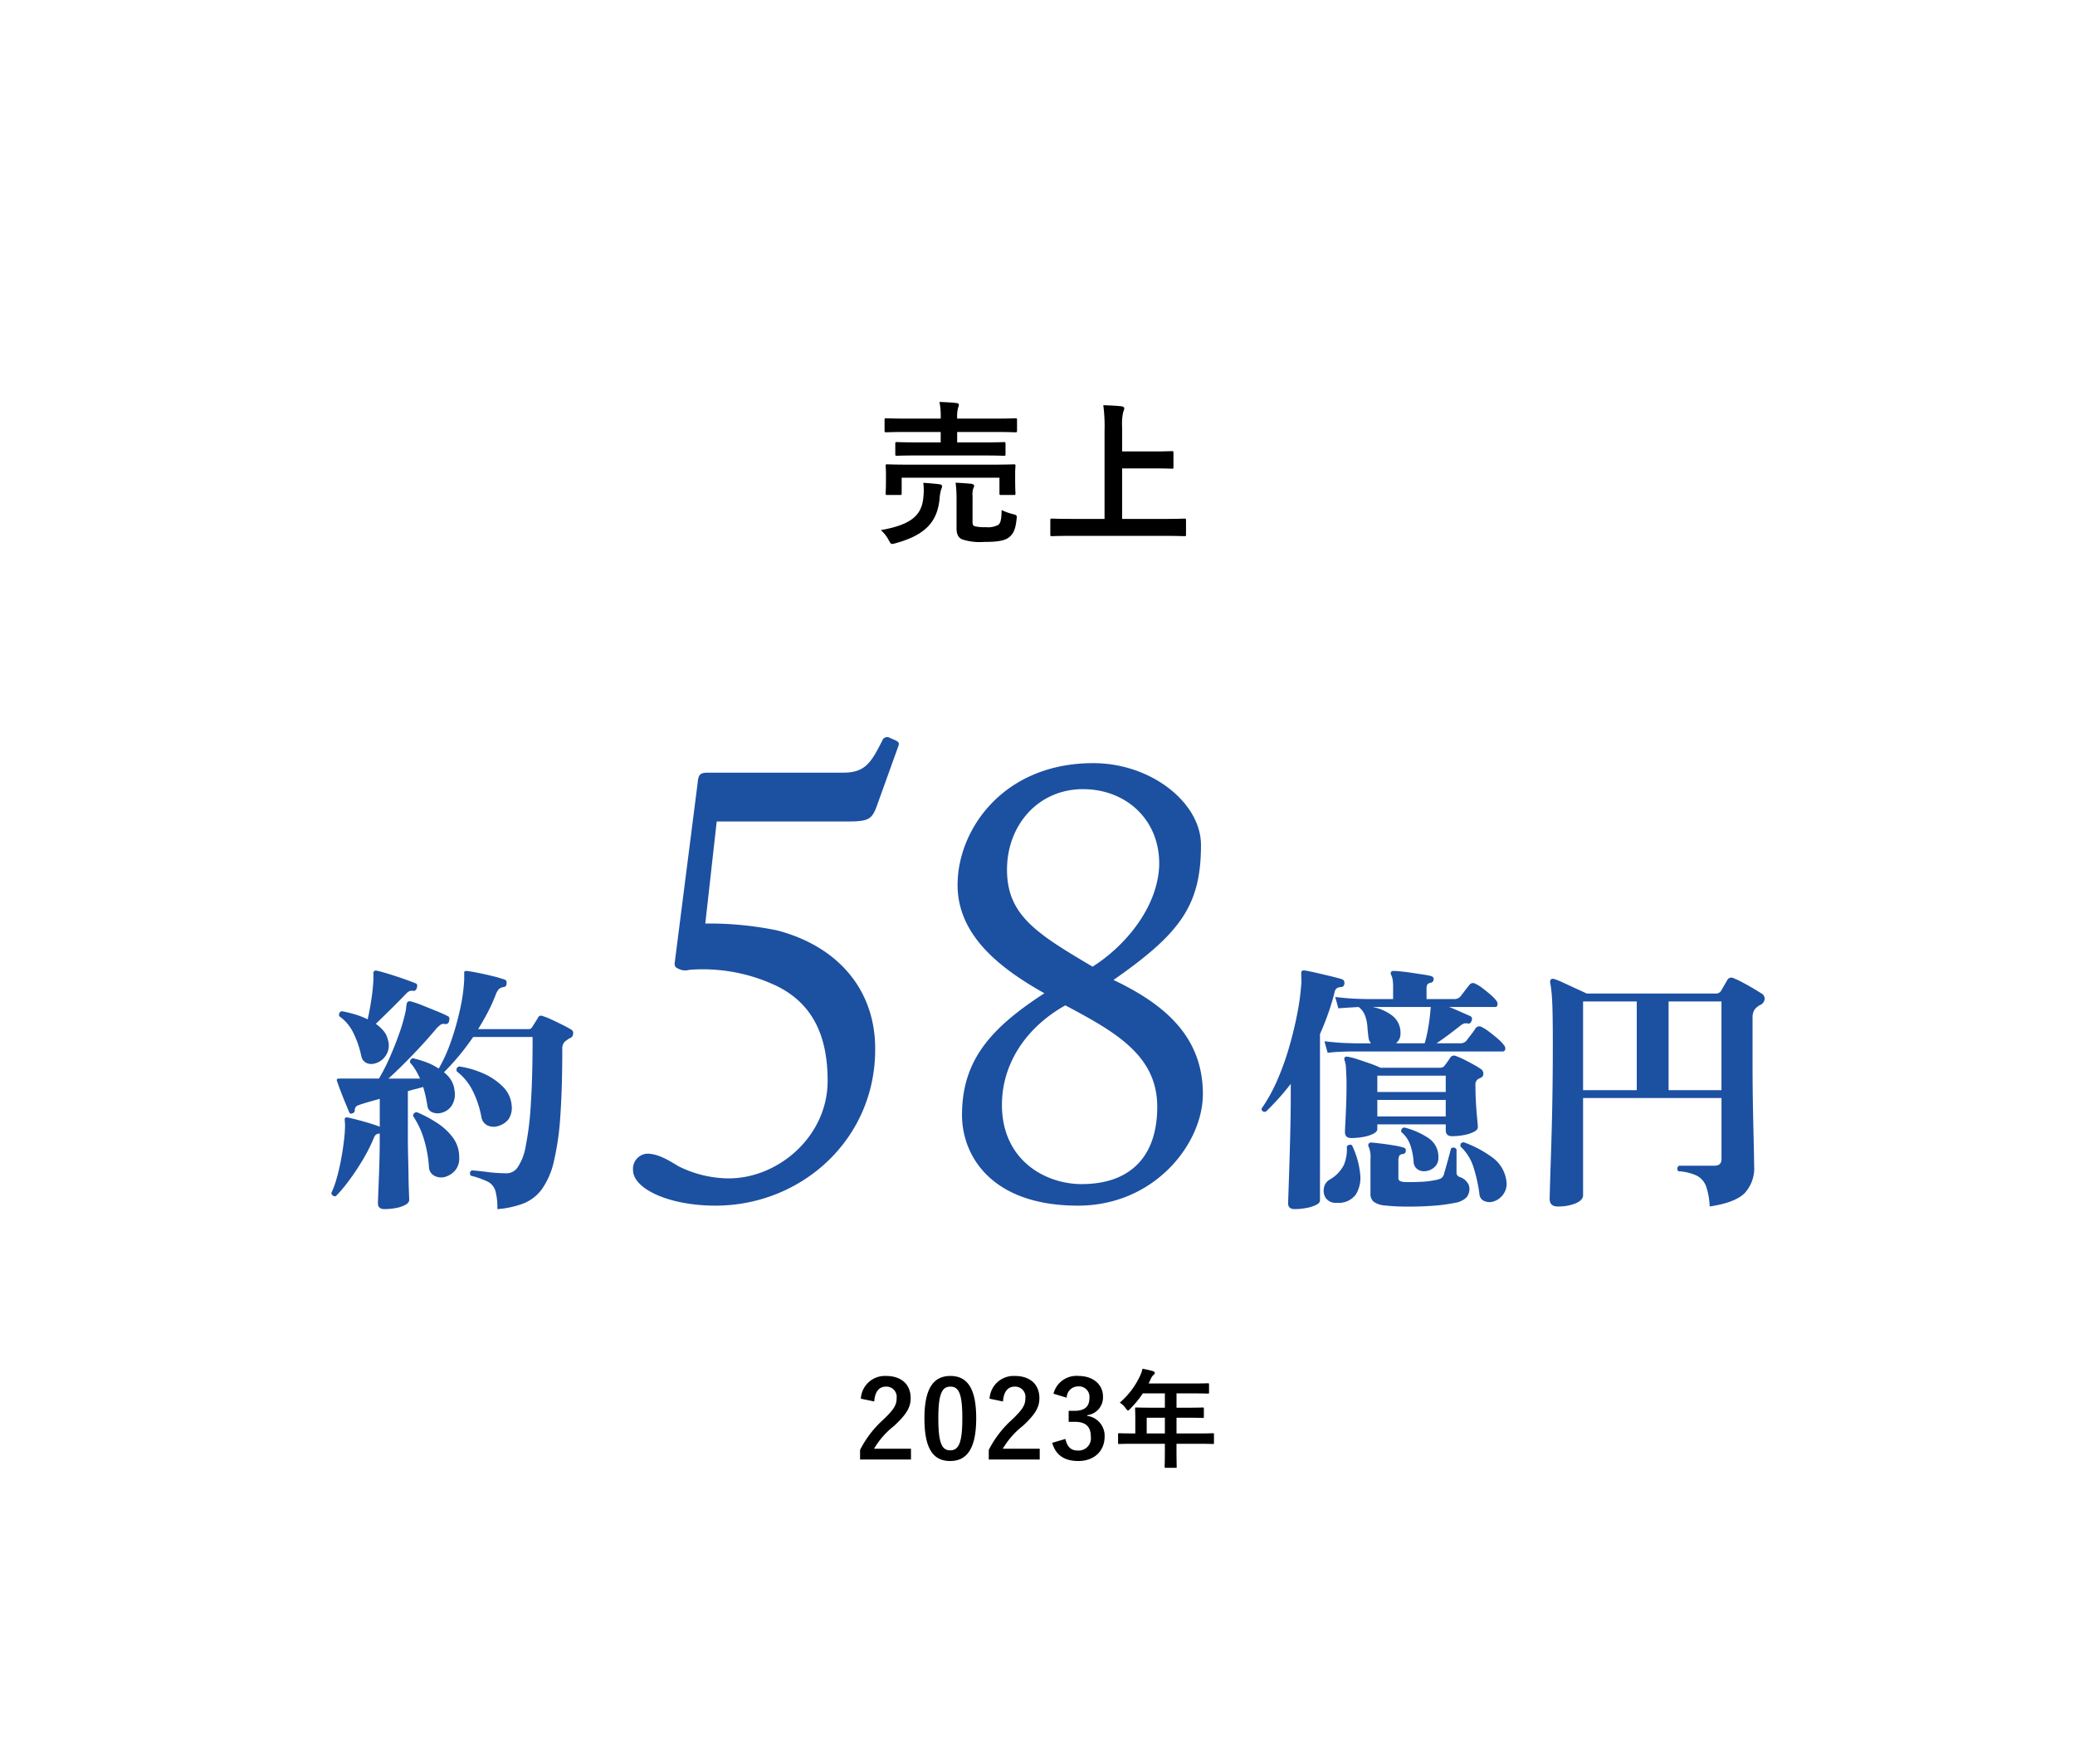 <svg xmlns="http://www.w3.org/2000/svg" width="347" height="295" viewBox="0 0 347 295"><g transform="translate(-3378 -4461)"><path d="M0,0H347V295H0Z" transform="translate(3378 4461)" fill="#fff"/><path d="M15.972-8.712q-1.056,0-1.056-1.012,0-.264.066-1.5t.132-2.948q.066-1.716.066-3.432,0-1.408-.088-2.64a4.649,4.649,0,0,0-.264-1.54.446.446,0,0,1,.132-.484.6.6,0,0,1,.4-.044,10.23,10.23,0,0,1,1.628.418q1.012.33,2.068.7t1.8.726H30.8a.9.9,0,0,0,.836-.44q.22-.264.462-.616t.418-.616a.752.752,0,0,1,1.012-.264,10.552,10.552,0,0,1,1.32.572q.792.4,1.584.836a12.741,12.741,0,0,1,1.276.792.9.9,0,0,1,.352.77q0,.506-.616.726a.279.279,0,0,1-.132.066.389.389,0,0,0-.176.11,1.028,1.028,0,0,0-.4.924q0,1.54.088,3.036t.2,2.6q.11,1.1.11,1.452,0,.44-.7.792a6.227,6.227,0,0,1-1.694.528,10.932,10.932,0,0,1-1.914.176q-1.056,0-1.056-1.012V-11H20.328v.792q0,.44-.7.792a6.232,6.232,0,0,1-1.716.528A11.307,11.307,0,0,1,15.972-8.712ZM6.512,3.168q-1.1,0-1.1-.968,0-.176.044-1.43t.11-3.234q.066-1.98.132-4.29t.11-4.576q.044-2.266.044-4.07v-2.376Q4.84-16.456,3.784-15.29T1.672-13.112q-.7.088-.7-.528a27.2,27.2,0,0,0,2.618-4.73,44.624,44.624,0,0,0,2-5.566q.836-2.9,1.364-5.654a38.986,38.986,0,0,0,.66-4.906,2.275,2.275,0,0,0,.022-.55q-.022-.286-.022-.594v-.44a.939.939,0,0,1,.044-.484.439.439,0,0,1,.44-.176q.66.088,1.914.374t2.53.594q1.276.308,1.936.528.352.132.352.7-.088.528-.484.572a1.646,1.646,0,0,0-.814.22,1.264,1.264,0,0,0-.374.748q-.484,1.892-1.1,3.608t-1.32,3.3V1.716q0,.44-.682.77a6.446,6.446,0,0,1-1.65.506A10.566,10.566,0,0,1,6.512,3.168Zm5.5-26.136L11.484-24.9q2.156.264,3.74.308l1.584.044h2.464a3.265,3.265,0,0,1-.242-.374,1.428,1.428,0,0,1-.154-.462q-.132-.88-.2-1.87a7.055,7.055,0,0,0-.374-1.87,3.223,3.223,0,0,0-1.1-1.5l-1.122.066q-1.122.066-2.266.154L13.288-32.3q2.2.264,3.762.308l1.562.044h4.356v-2.024a7.415,7.415,0,0,0-.088-1.276,2.5,2.5,0,0,0-.264-.792.552.552,0,0,1,0-.44.463.463,0,0,1,.4-.176q.4,0,1.276.088t1.892.242l1.892.286a10.242,10.242,0,0,1,1.32.264.545.545,0,0,1,.352.572.609.609,0,0,1-.484.528.87.87,0,0,0-.572.286,1.655,1.655,0,0,0-.132.814v1.628h4.576a1.4,1.4,0,0,0,1.1-.44q.264-.352.77-1.012t.726-.924a.719.719,0,0,1,.924-.22,5.993,5.993,0,0,1,1.232.748q.7.528,1.386,1.122a6.178,6.178,0,0,1,.99,1.034.923.923,0,0,1,.154.682.38.38,0,0,1-.418.33H32.3a6.4,6.4,0,0,1,.7.264q.528.22,1.166.506t1.144.506q.506.22.594.264a.523.523,0,0,1,.22.66,1,1,0,0,1-.2.418.407.407,0,0,1-.418.154,1.409,1.409,0,0,0-.7,0,2.576,2.576,0,0,0-.7.44q-.836.66-1.892,1.452t-1.98,1.408h3.916a1.34,1.34,0,0,0,1.056-.4q.264-.352.836-1.1a11.548,11.548,0,0,0,.748-1.056.759.759,0,0,1,.968-.176,7.451,7.451,0,0,1,1.254.792q.77.572,1.5,1.21A6.657,6.657,0,0,1,41.536-24.2a.778.778,0,0,1,.176.682.411.411,0,0,1-.44.33H16.082q-.726,0-1.826.044T12.012-22.968Zm9.5,25.52a3.663,3.663,0,0,1-1.8-.616A1.675,1.675,0,0,1,19.184.572V-5.236a4.157,4.157,0,0,0-.308-2.024.476.476,0,0,1,0-.484.432.432,0,0,1,.4-.22q.616.044,1.694.176T23.1-7.48a11.219,11.219,0,0,1,1.584.352q.484.132.4.572,0,.44-.528.528a.655.655,0,0,0-.572.308,2.117,2.117,0,0,0-.132.88v2.728a.633.633,0,0,0,.176.528,1.886,1.886,0,0,0,.748.22q1.056.044,2.64-.022a14.7,14.7,0,0,0,2.552-.286A3.827,3.827,0,0,0,31-1.98a1.263,1.263,0,0,0,.506-.836q.132-.44.352-1.21t.44-1.606q.22-.836.352-1.32a.583.583,0,0,1,.924.132v3.828a.785.785,0,0,0,.176.572,1.1,1.1,0,0,0,.484.264,2.351,2.351,0,0,1,1.056.77,1.738,1.738,0,0,1,.44,1.078,2.24,2.24,0,0,1-.506,1.54,3.523,3.523,0,0,1-1.87.88,27.434,27.434,0,0,1-3.85.506q-2.222.154-4.378.132A33.652,33.652,0,0,1,21.516,2.552ZM39.6,1.936A2.174,2.174,0,0,1,38.17,1.8,1.336,1.336,0,0,1,37.4.616a25.149,25.149,0,0,0-.99-4.444A7.872,7.872,0,0,0,34.232-7.3q-.088-.7.572-.7A18.494,18.494,0,0,1,39.49-5.522a5.737,5.737,0,0,1,2.4,3.85A3.008,3.008,0,0,1,41.338.77,3.15,3.15,0,0,1,39.6,1.936Zm-26.048.176a2.021,2.021,0,0,1-1.826-.77A2.218,2.218,0,0,1,11.4-.352a1.952,1.952,0,0,1,.88-1.364A5.99,5.99,0,0,0,14.718-4.18,6.743,6.743,0,0,0,15.224-7.3a.8.8,0,0,1,.44-.286.433.433,0,0,1,.44.11,14.151,14.151,0,0,1,1.342,4.664A5.349,5.349,0,0,1,16.72.748,3.545,3.545,0,0,1,13.552,2.112Zm9.9-26.664h4.8a22.91,22.91,0,0,0,.594-2.662,28.784,28.784,0,0,0,.374-2.97l.044-.44H19.536a7.828,7.828,0,0,1,3.366,1.5,3.638,3.638,0,0,1,1.3,2.992,1.94,1.94,0,0,1-.2.88A2.3,2.3,0,0,1,23.452-24.552ZM20.328-12.32h11.44v-2.772H20.328Zm0-4.092h11.44V-19.14H20.328Zm7.92,13.244a1.874,1.874,0,0,1-1.21-.33,1.57,1.57,0,0,1-.638-1.21,10.992,10.992,0,0,0-.528-2.75,4.9,4.9,0,0,0-1.54-2.266q-.088-.66.528-.748a12.939,12.939,0,0,1,4.114,1.826,3.738,3.738,0,0,1,1.562,3.234,1.992,1.992,0,0,1-.7,1.606A2.6,2.6,0,0,1,28.248-3.168Zm22.264,5.9q-1.364,0-1.364-1.276,0-.22.044-1.826T49.324-4.6q.088-2.618.176-5.874t.132-6.8q.044-3.542.044-6.974,0-3.476-.044-5.5t-.154-3.146q-.11-1.122-.242-1.782a.783.783,0,0,1,.088-.528.561.561,0,0,1,.616-.088,12.678,12.678,0,0,1,1.518.616q.946.44,2,.924t1.892.88h21.6a.984.984,0,0,0,.88-.484q.132-.22.484-.836l.528-.924a.778.778,0,0,1,1.1-.308,13.726,13.726,0,0,1,1.408.66q.836.44,1.694.946t1.474.9A1.024,1.024,0,0,1,85.1-31.9a1.284,1.284,0,0,1-.7.924,1.216,1.216,0,0,0-.242.11,1.023,1.023,0,0,0-.2.154,2.06,2.06,0,0,0-.66.726,2.658,2.658,0,0,0-.22,1.21v7.92q0,1.716.022,3.828t.066,4.268q.044,2.156.088,4t.066,3.124q.022,1.276.022,1.584A6.083,6.083,0,0,1,81.708.55Q80.08,2.112,75.9,2.728A11.25,11.25,0,0,0,75.284-.7a3.252,3.252,0,0,0-1.562-1.738,8.568,8.568,0,0,0-3.058-.726.583.583,0,0,1,.132-.924h5.9q1.188,0,1.188-1.1V-15.4H54.736V.836q0,.836-1.232,1.364A7.585,7.585,0,0,1,50.512,2.728ZM54.736-16.72h8.976V-31.548H54.736Zm14.3,0H77.88V-31.548H69.036Z" transform="translate(3588 4660)" fill="#1c50a1"/><path d="M18.278-12.844c2.548,0,3.432.052,3.562.052.286,0,.312-.026.312-.286v-1.716c0-.26-.026-.286-.312-.286-.13,0-1.014.052-3.562.052H14.066V-16.77H20.41c2.392,0,3.224.052,3.38.052.26,0,.286-.026.286-.312V-18.8c0-.234-.026-.26-.286-.26-.156,0-.988.052-3.38.052H14.066v-.052a5.849,5.849,0,0,1,.156-1.768,1.388,1.388,0,0,0,.13-.52c0-.1-.156-.234-.39-.26-.884-.1-1.872-.156-2.86-.182a11.378,11.378,0,0,1,.208,2.73v.052H5.59c-2.392,0-3.2-.052-3.354-.052-.286,0-.312.026-.312.26v1.768c0,.286.026.312.312.312.156,0,.962-.052,3.354-.052h5.72v1.742H7.566c-2.522,0-3.432-.052-3.588-.052-.234,0-.26.026-.26.286v1.716c0,.26.026.286.26.286.156,0,1.066-.052,3.588-.052ZM5.876-11.31c-2.418,0-3.3-.052-3.458-.052-.286,0-.312.026-.312.26,0,.182.052.572.052,1.3v.78c0,1.976-.052,2.314-.052,2.5,0,.26.026.286.312.286H4.5c.26,0,.286-.026.286-.286v-2.6H21.138v2.6c0,.26.026.286.286.286H23.53c.26,0,.286-.026.286-.286,0-.156-.052-.52-.052-2.5v-.936c0-.572.052-.988.052-1.144,0-.234-.026-.26-.286-.26-.182,0-1.04.052-3.484.052Zm10.764,5.3a3.716,3.716,0,0,1,.1-1.274A1.025,1.025,0,0,0,16.9-7.8c0-.13-.156-.26-.494-.312-.832-.078-1.638-.13-2.6-.182a21.231,21.231,0,0,1,.156,2.678V-.65c0,1.2.468,1.638.962,1.846a9.7,9.7,0,0,0,3.666.416c2.34,0,3.484-.234,4.16-.78C23.452.26,23.816-.442,24-2.184c.078-.676.052-.676-.624-.858A9.317,9.317,0,0,1,21.5-3.718c-.026,1.43-.13,2.132-.546,2.47a3.582,3.582,0,0,1-2.106.39A6.389,6.389,0,0,1,17-1.014c-.286-.1-.364-.234-.364-.832ZM1.3-.364a5.8,5.8,0,0,1,1.326,1.69c.26.468.338.624.572.624a2.782,2.782,0,0,0,.6-.13C9.1.364,10.79-2.054,11.128-5.668a7.44,7.44,0,0,1,.26-1.508,1.328,1.328,0,0,0,.156-.52c0-.182-.156-.286-.442-.338-.858-.1-1.768-.182-2.7-.234A9.552,9.552,0,0,1,8.424-5.98C8.19-2.99,6.63-1.3,1.3-.364ZM48.75.6c2.34,0,3.146.052,3.3.052.26,0,.286-.026.286-.286V-2c0-.26-.026-.286-.286-.286-.156,0-.962.052-3.3.052h-7.1v-8.45h5.1c2.262,0,3.042.052,3.2.052.26,0,.286-.026.286-.286v-2.366c0-.26-.026-.286-.286-.286-.156,0-.936.052-3.2.052h-5.1v-4.108a9.157,9.157,0,0,1,.182-2.5,1.758,1.758,0,0,0,.182-.6c0-.156-.208-.312-.468-.338-.884-.1-2.054-.156-3.042-.182a27.134,27.134,0,0,1,.208,4.342V-2.236H33.228c-2.34,0-3.146-.052-3.3-.052-.26,0-.286.026-.286.286V.364c0,.26.026.286.286.286.156,0,.962-.052,3.3-.052Z" transform="translate(3524 4550)"/><path d="M16.854-62.646H38.9c3.286,0,3.816-.424,4.558-2.12l3.816-10.6c.212-.636-.318-.742-1.484-1.272a.869.869,0,0,0-1.272.53c-1.8,3.5-2.756,5.3-6.466,5.3H15.37c-1.378,0-1.59.424-1.7,1.7L9.858-39.22c-.106.636,0,.954.53,1.166a2.473,2.473,0,0,0,1.908.212,28.777,28.777,0,0,1,13.78,2.332c6.89,2.968,9.328,8.8,9.328,16.218,0,9.328-8.268,16.324-16.536,16.324a19.028,19.028,0,0,1-8.374-2.014C8.9-5.936,7.1-7.1,5.194-7.1A2.534,2.534,0,0,0,2.862-4.346c0,3.074,5.936,5.936,13.78,5.936C31.058,1.59,43.46-9.54,43.354-24.7c0-9.54-5.936-16.96-16.324-19.716A56.322,56.322,0,0,0,14.946-45.58ZM77.274,1.59C90.1,1.59,98.156-8.8,98.156-17.066c0-9.646-6.466-15.052-14.946-19.08C94.446-43.99,97.838-48.654,97.838-58.724c0-7-8.268-13.674-18.02-13.674-15.052,0-22.684,11.13-22.684,20.352,0,8.162,6.572,13.674,14.522,18.126-9.01,5.83-13.78,11.236-13.78,20.352C57.876-6.784,62.752,1.59,77.274,1.59Zm.636-3.6c-6.148,0-13.356-4.028-13.356-13.25,0-6.678,3.816-12.826,10.6-16.642,8.374,4.452,15.37,8.374,15.37,16.96C90.524-6.148,85.542-2.014,77.91-2.014Zm.212-66.038c7.314,0,13.038,5.3,12.72,13.038-.424,7.1-5.936,13.356-11.13,16.642C70.384-43.884,65.4-46.958,65.4-54.59,65.4-62.01,70.6-68.052,78.122-68.052Z" transform="translate(3481 4661)" fill="#1c50a1"/><path d="M10.3,3.168q-1.1,0-1.1-.968,0-.22.044-1.342t.11-2.772q.066-1.65.11-3.454T9.5-8.712V-9.46H9.46a1.121,1.121,0,0,0-.616.2,1.6,1.6,0,0,0-.352.594A28.856,28.856,0,0,1,6.556-4.884a39.82,39.82,0,0,1-2.31,3.432,24.2,24.2,0,0,1-2.09,2.464A.643.643,0,0,1,1.65.9.643.643,0,0,1,1.408.484,15.854,15.854,0,0,0,2.31-2q.418-1.474.726-3.124T3.52-8.272A22.36,22.36,0,0,0,3.7-10.824q0-.22-.022-.44t-.022-.4a.6.6,0,0,1,.044-.4.5.5,0,0,1,.44-.088q.66.132,1.672.4t2.024.572q1.012.308,1.672.572v-4.664q-1.1.308-2.024.572t-1.5.484a.837.837,0,0,0-.66.836.478.478,0,0,1-.4.528q-.4.176-.528-.176-.22-.528-.638-1.54T2.948-16.61q-.4-1.034-.572-1.606a.294.294,0,0,1,.044-.4,1.5,1.5,0,0,1,.484-.044H9.372A32.424,32.424,0,0,0,11.2-22.242q.9-2.046,1.628-4.136a27.32,27.32,0,0,0,1.034-3.674q.044-.264.066-.528a4.3,4.3,0,0,1,.066-.484q.088-.4.22-.44a.617.617,0,0,1,.528-.044,15.922,15.922,0,0,1,1.914.66q1.21.484,2.4.968t1.848.836a.4.4,0,0,1,.242.374,1.119,1.119,0,0,1-.066.506.563.563,0,0,1-.616.44,1.022,1.022,0,0,0-.726.066,5.085,5.085,0,0,0-.726.638q-1.8,2.156-3.982,4.422t-4.07,3.982h5.28a12.645,12.645,0,0,0-.77-1.474,7.869,7.869,0,0,0-.9-1.21.633.633,0,0,1,.11-.484.484.484,0,0,1,.418-.22,17.194,17.194,0,0,1,2.244.682,10.1,10.1,0,0,1,2.024,1.034A25.694,25.694,0,0,0,21.428-24.9a45.165,45.165,0,0,0,1.518-5.39,29.173,29.173,0,0,0,.682-4.906v-1.144q0-.22.088-.264a.915.915,0,0,1,.352-.044q.748.088,1.958.33t2.442.55A18.672,18.672,0,0,1,30.4-35.2q.4.132.308.66a.515.515,0,0,1-.44.572,1.476,1.476,0,0,0-.836.352,2.833,2.833,0,0,0-.528.924,27.49,27.49,0,0,1-1.32,2.926q-.748,1.43-1.628,2.838h8.448a.608.608,0,0,0,.572-.308q.132-.22.484-.77t.528-.858a.522.522,0,0,1,.7-.264,10.853,10.853,0,0,1,1.518.594q.9.418,1.826.88t1.5.814a.622.622,0,0,1,.308.682.769.769,0,0,1-.4.682,2.808,2.808,0,0,0-.66.4,1.511,1.511,0,0,0-.748,1.408q0,6.644-.33,11.264a45.1,45.1,0,0,1-1.078,7.59,13.056,13.056,0,0,1-2,4.642,7.052,7.052,0,0,1-3.1,2.4,15.68,15.68,0,0,1-4.356.946A10.218,10.218,0,0,0,28.82.044a2.555,2.555,0,0,0-1.32-1.5,15.393,15.393,0,0,0-2.772-.968q-.352-.572.176-.88.836.044,2.552.264a26.292,26.292,0,0,0,3.344.22,2.254,2.254,0,0,0,1.76-.99A8.9,8.9,0,0,0,33.9-7.282a49.917,49.917,0,0,0,.858-6.952q.308-4.466.308-11.374H25.124a40.767,40.767,0,0,1-4.884,5.9,4.774,4.774,0,0,1,1.21,1.342A3.931,3.931,0,0,1,22-16.72a3.5,3.5,0,0,1-.484,2.618,2.87,2.87,0,0,1-1.672,1.166,2.36,2.36,0,0,1-1.562-.088,1.3,1.3,0,0,1-.814-1.144q-.132-.792-.308-1.584t-.4-1.5q-.572.176-1.21.33t-1.342.374v7.832q0,1.54.044,3.234t.066,3.212q.022,1.518.066,2.574t.044,1.32q0,.484-.638.836a5.28,5.28,0,0,1-1.584.528A10.442,10.442,0,0,1,10.3,3.168ZM8.624-21.164a2.044,2.044,0,0,1-1.364-.11A1.588,1.588,0,0,1,6.424-22.4a16.3,16.3,0,0,0-1.408-4.048,7.2,7.2,0,0,0-2.288-2.64q-.132-.7.44-.836a22.766,22.766,0,0,1,2.244.55,12.907,12.907,0,0,1,2.068.814q.352-1.5.638-3.432a29.7,29.7,0,0,0,.33-3.344V-36.3a.476.476,0,0,1,.132-.352.711.711,0,0,1,.44-.044q.792.176,2.068.572t2.53.836q1.254.44,1.87.7a.32.32,0,0,1,.264.286.823.823,0,0,1-.044.462q-.132.528-.572.528a1.066,1.066,0,0,0-.726.066,2.807,2.807,0,0,0-.682.594q-1.056,1.1-2.464,2.486t-2.42,2.354a6.727,6.727,0,0,1,1.3,1.188,3.4,3.4,0,0,1,.726,1.5,3.067,3.067,0,0,1-.4,2.684A3.1,3.1,0,0,1,8.624-21.164ZM29.348-10.736a2.41,2.41,0,0,1-1.782-.066,1.907,1.907,0,0,1-1.078-1.518,16.431,16.431,0,0,0-1.43-4.268A9.2,9.2,0,0,0,22.4-19.844q-.22-.66.4-.836a14.906,14.906,0,0,1,3.916,1.122,10.659,10.659,0,0,1,3.344,2.222,4.875,4.875,0,0,1,1.5,3.168,3.417,3.417,0,0,1-.506,2.288A3.3,3.3,0,0,1,29.348-10.736ZM20.2-2.156a2.49,2.49,0,0,1-1.628-.286,1.682,1.682,0,0,1-.836-1.43A20.762,20.762,0,0,0,16.808-8.8a13.9,13.9,0,0,0-1.716-3.564.583.583,0,0,1,.66-.66,21.228,21.228,0,0,1,3.366,1.8,10.143,10.143,0,0,1,2.64,2.464,5.494,5.494,0,0,1,1.034,3.344A3.035,3.035,0,0,1,22-3.168,3.6,3.6,0,0,1,20.2-2.156Z" transform="translate(3432 4660)" fill="#1c50a1"/><path d="M3.2-9.666c.108-1.638.81-2.484,1.944-2.484a1.714,1.714,0,0,1,1.8,1.908c0,1.134-.4,1.854-2.2,3.582A17.383,17.383,0,0,0,.828-1.566v1.6H9.342v-1.8H3.168A13.431,13.431,0,0,1,6.516-5.58c2.106-1.962,2.772-3.114,2.772-4.644,0-2.376-1.638-3.708-4.1-3.708a4.024,4.024,0,0,0-4.23,3.8ZM15.93-13.932c-2.772,0-4.338,2-4.338,7.092S13.068.288,15.894.288c2.808,0,4.356-2.07,4.356-7.164C20.25-11.952,18.7-13.932,15.93-13.932Zm0,1.782c1.44,0,2,1.242,2,5.292,0,4.032-.576,5.364-2.034,5.364-1.422,0-1.98-1.314-1.98-5.364C13.914-10.926,14.526-12.15,15.93-12.15Zm8.8,2.484c.108-1.638.81-2.484,1.944-2.484a1.714,1.714,0,0,1,1.8,1.908c0,1.134-.4,1.854-2.2,3.582a17.383,17.383,0,0,0-3.924,5.094v1.6H30.87v-1.8H24.7A13.431,13.431,0,0,1,28.044-5.58c2.106-1.962,2.772-3.114,2.772-4.644,0-2.376-1.638-3.708-4.1-3.708a4.024,4.024,0,0,0-4.23,3.8Zm10.656-.63a1.9,1.9,0,0,1,1.908-1.89,1.743,1.743,0,0,1,1.89,1.926c0,1.386-.72,2.16-2.52,2.16h-.954v1.836h1.044c1.926,0,2.664.918,2.664,2.484a2.05,2.05,0,0,1-2.106,2.322c-1.188,0-1.836-.558-2.142-1.944l-2.214.648C33.57-.63,35.064.288,37.332.288c2.628,0,4.392-1.656,4.392-4.086a3.342,3.342,0,0,0-2.9-3.456V-7.38a2.986,2.986,0,0,0,2.628-3.1c0-2-1.62-3.456-4.122-3.456a3.958,3.958,0,0,0-4.158,2.97ZM51.8-2.592v.882c0,1.89-.036,2.826-.036,2.934,0,.18.018.2.216.2h1.6c.18,0,.2-.018.2-.2,0-.09-.036-1.044-.036-2.934v-.882h3.816c1.584,0,2.142.036,2.25.036.18,0,.2-.018.2-.2V-4.176c0-.162-.018-.18-.2-.18-.108,0-.666.036-2.25.036H53.748V-6.948h1.926c1.764,0,2.358.036,2.466.036.162,0,.18-.018.18-.2V-8.46c0-.18-.018-.2-.18-.2-.108,0-.7.036-2.466.036H53.748v-2.394H56.52c1.746,0,2.358.036,2.466.036.18,0,.2-.018.2-.2V-12.51c0-.18-.018-.2-.2-.2-.108,0-.72.036-2.466.036H49.086l.36-.774a1.756,1.756,0,0,1,.45-.648c.126-.126.216-.2.216-.342s-.108-.234-.324-.306c-.486-.144-1.08-.27-1.728-.4a5.772,5.772,0,0,1-.468,1.314,13.236,13.236,0,0,1-3.33,4.356A3.606,3.606,0,0,1,45.27-8.5c.18.234.27.342.36.342s.2-.09.378-.288a16.485,16.485,0,0,0,2.106-2.574H51.8v2.394H49.5c-1.746,0-2.358-.036-2.466-.036-.2,0-.216.018-.216.2,0,.108.036.594.036,1.62v2.52h-.432c-1.584,0-2.142-.036-2.25-.036-.18,0-.2.018-.2.18v1.422c0,.18.018.2.2.2.108,0,.666-.036,2.25-.036ZM48.762-4.32V-6.948H51.8V-4.32Z" transform="translate(3521 4705)"/></g></svg>